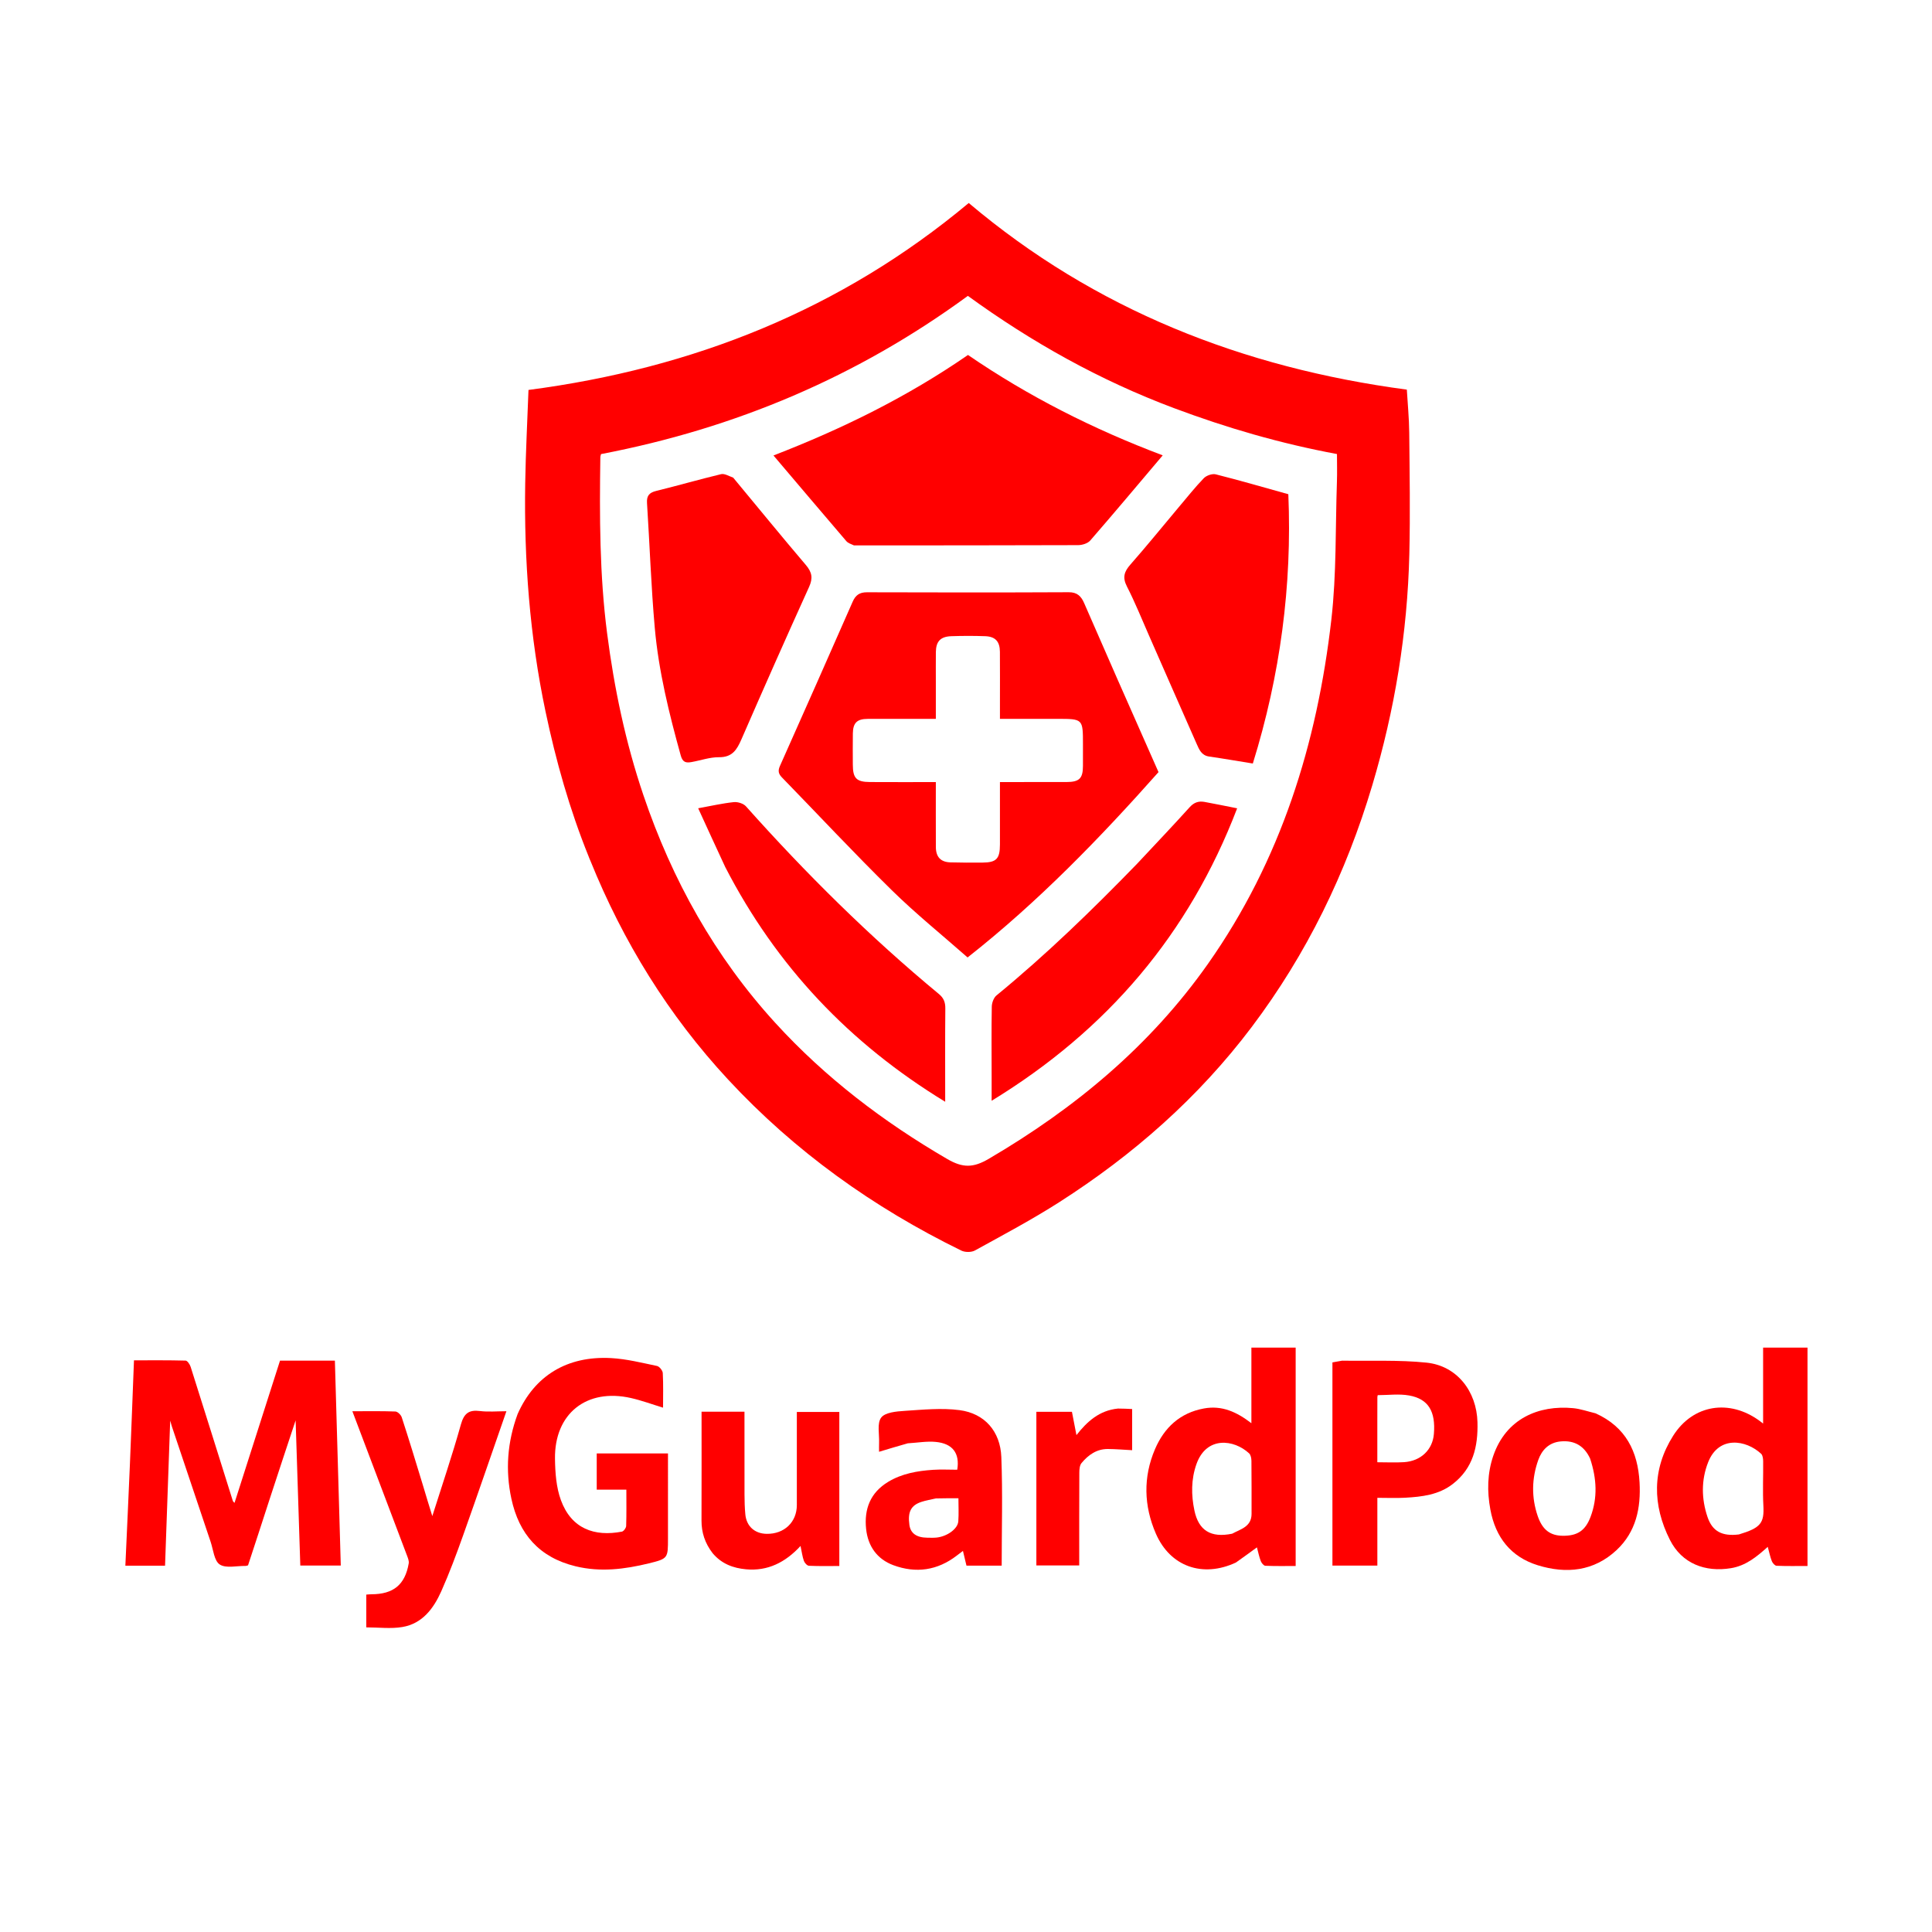 <?xml version="1.0" encoding="UTF-8" standalone="no"?>
<svg
   version="1.1"
   data-id="Layer_1"
   x="0px"
   y="0px"
   width="100%"
   viewBox="0 0 1024 1024"
   enable-background="new 0 0 1024 1024"
   xml:space="preserve"
   sodipodi:docname="logoMGP.svg"
   inkscape:version="1.3.2 (091e20e, 2023-11-25, custom)"
   xmlns:inkscape="http://www.inkscape.org/namespaces/inkscape"
   xmlns:sodipodi="http://sodipodi.sourceforge.net/DTD/sodipodi-0.dtd"
   xmlns="http://www.w3.org/2000/svg"
   xmlns:svg="http://www.w3.org/2000/svg"><defs
   id="defs25" /><sodipodi:namedview
   id="namedview25"
   pagecolor="#505050"
   bordercolor="#eeeeee"
   borderopacity="1"
   inkscape:showpageshadow="0"
   inkscape:pageopacity="0"
   inkscape:pagecheckerboard="0"
   inkscape:deskcolor="#505050"
   inkscape:zoom="0.39697266"
   inkscape:cx="459.7294"
   inkscape:cy="578.12546"
   inkscape:window-width="1920"
   inkscape:window-height="1009"
   inkscape:window-x="1912"
   inkscape:window-y="-8"
   inkscape:window-maximized="1"
   inkscape:current-layer="Layer_1"
   showgrid="false" />

<path
   fill="#080808"
   opacity="1"
   stroke="none"
   d=" M312.005,453.985   C301.839,428.834 294.627,403.175 289.127,377.053   C280.744,337.238 277.73,296.886 278.372,256.259   C278.635,239.65 279.518,223.051 280.11,206.682   C367.339,195.266 445.704,164.19 513.456,107.595   C580.202,164.015 658.554,194.925 745.648,206.509   C746.076,213.823 746.847,221.563 746.921,229.31   C747.126,250.785 747.485,272.273 746.973,293.736   C745.979,335.452 739.247,376.291 727.307,416.315   C713.45,462.768 692.616,505.644 663.377,544.405   C635.207,581.75 600.653,612.1 561.424,637.188   C546.977,646.427 531.768,654.49 516.735,662.778   C514.849,663.818 511.492,663.804 509.52,662.839   C462.881,640.023 421.233,610.256 385.87,572.137   C354.301,538.108 330.284,499.187 312.9,456.162   C312.653,455.55 312.331,454.968 312.005,453.985  M622.185,216.298   C583,201.615 546.816,181.391 512.992,156.82   C454.512,199.67 389.644,227.091 318.562,240.674   C318.46,241.123 318.201,241.752 318.192,242.386   C317.735,273.515 317.77,304.592 321.769,335.59   C325.541,364.836 331.552,393.494 341.008,421.43   C356.239,466.423 378.948,507.158 411.047,542.284   C437.447,571.174 468.233,594.618 502.084,614.311   C510.31,619.096 515.871,618.998 523.998,614.236   C569.709,587.452 609.623,554.357 640.298,510.784   C678.876,455.984 698.127,394.071 705.656,328.304   C708.411,304.24 707.765,279.785 708.596,255.506   C708.771,250.398 708.621,245.28 708.621,240.652   C678.479,235.03 650.387,226.855 622.185,216.298  z"
   id="path2"
   style="fill:#ff0000" />
<path
   fill="#080808"
   opacity="1"
   stroke="none"
   d=" M143.07,794.096   C139.17,806.193 135.329,817.893 131.465,829.66   C131.022,829.767 130.542,829.987 130.067,829.979   C125.432,829.9 119.773,831.358 116.468,829.208   C113.508,827.282 113.055,821.4 111.643,817.214   C104.757,796.805 97.92,776.379 91.069,755.958   C90.898,755.446 90.767,754.92 90.207,752.973   C89.263,779.583 88.374,804.648 87.48,829.853   C80.357,829.853 73.741,829.853 66.447,829.853   C67.265,811.653 68.118,793.601 68.876,775.545   C69.629,757.588 70.286,739.628 71.012,721.002   C80.204,721.002 89.296,720.902 98.378,721.153   C99.319,721.178 100.636,723.155 101.049,724.458   C108.557,748.115 115.95,771.809 123.397,795.486   C123.528,795.905 124.009,796.213 124.308,796.552   C132.352,771.399 140.375,746.312 148.411,721.182   C158.069,721.182 167.516,721.182 177.496,721.182   C178.539,757.404 179.577,793.459 180.622,829.765   C173.574,829.765 166.63,829.765 159.167,829.765   C158.355,804.582 157.538,779.233 156.687,752.82   C151.962,767.065 147.545,780.382 143.07,794.096  z"
   id="path3"
   style="fill:#ff0000" />
<path
   fill="#080808"
   opacity="1"
   stroke="none"
   d=" M274.348,749.479   C283.349,729.133 300.609,718.552 323.891,719.817   C332.054,720.261 340.152,722.307 348.203,723.984   C349.484,724.251 351.211,726.393 351.285,727.748   C351.618,733.849 351.43,739.979 351.43,746.092   C345.714,744.352 340.178,742.295 334.469,740.995   C310.955,735.642 293.821,749.192 294.156,773.207   C294.258,780.551 294.805,788.322 297.293,795.111   C302.864,810.32 315.145,814.569 329.616,811.795   C330.561,811.614 331.843,809.869 331.878,808.815   C332.09,802.5 331.983,796.174 331.983,789.558   C326.713,789.558 321.641,789.558 316.278,789.558   C316.278,783.036 316.278,776.805 316.278,770.359   C328.806,770.359 341.208,770.359 354.046,770.359   C354.046,785.491 354.05,800.44 354.045,815.388   C354.043,825.872 354.099,826.122 343.876,828.62   C331.081,831.746 318.244,833.372 305.035,830.154   C285.827,825.474 275.065,813.067 271.041,794.351   C267.8,779.28 268.867,764.362 274.348,749.479  z"
   id="path4"
   style="fill:#ff0000" />
<path
   fill="#090909"
   opacity="1"
   stroke="none"
   d=" M655.035,828.188   C637.409,836.388 620.216,830.311 612.638,812.87   C606.237,798.139 605.818,782.891 612.196,768.041   C617.07,756.692 625.372,748.851 638.11,746.514   C647.68,744.758 655.496,748.365 663.264,754.341   C663.264,740.751 663.264,727.63 663.264,714.252   C671.276,714.252 678.857,714.252 686.729,714.252   C686.729,752.588 686.729,790.971 686.729,830.008   C681.481,830.008 676.056,830.12 670.645,829.893   C669.785,829.856 668.63,828.431 668.238,827.408   C667.365,825.13 666.889,822.7 666.199,820.136   C662.411,822.901 658.895,825.467 655.035,828.188  M653.067,812.892   C657.596,810.444 663.368,809.22 663.355,802.331   C663.336,793.003 663.391,783.674 663.285,774.347   C663.269,772.979 662.964,771.162 662.07,770.328   C654.113,762.904 639.421,760.967 634.113,776.086   C631.305,784.084 631.329,792.357 633.074,800.627   C635.287,811.119 641.685,815.241 653.067,812.892  z"
   id="path5"
   style="fill:#ff0000" />
<path
   fill="#080808"
   opacity="1"
   stroke="none"
   d=" M958.015,742   C958.015,771.461 958.015,800.423 958.015,830.005   C952.453,830.005 947.025,830.119 941.611,829.892   C940.717,829.854 939.507,828.471 939.105,827.449   C938.209,825.171 937.731,822.728 936.949,819.861   C931.04,825.172 925.329,829.863 917.459,831.165   C903.757,833.433 891.443,828.71 885.128,816.242   C875.785,797.792 875.558,778.734 886.833,760.941   C897.364,744.321 916.671,741.432 932.561,753.041   C933.065,753.41 933.555,753.799 934.485,754.511   C934.485,740.827 934.485,727.672 934.485,714.255   C942.331,714.255 949.903,714.255 958.015,714.255   C958.015,723.315 958.015,732.407 958.015,742  M921.673,813.282   C933.286,809.778 935.121,807.23 934.624,797.986   C934.204,790.204 934.602,782.38 934.512,774.576   C934.496,773.198 934.309,771.344 933.436,770.531   C925.457,763.108 910.98,760.766 905.367,774.98   C901.623,784.461 901.754,794.437 905.039,804.101   C907.594,811.62 912.72,814.4 921.673,813.282  z"
   id="path6"
   style="fill:#ff0000" />
<path
   fill="#070807"
   opacity="1"
   stroke="none"
   d=" M711.349,721.181   C726.576,721.422 741.44,720.719 756.076,722.225   C772.255,723.89 782.683,737.456 783.094,753.871   C783.417,766.739 780.775,778.191 770.019,786.532   C762.557,792.318 753.7,793.32 744.756,793.829   C739.985,794.1 735.186,793.877 730.025,793.877   C730.025,806.132 730.025,817.868 730.025,829.805   C721.904,829.805 714.171,829.805 706.213,829.805   C706.213,793.902 706.213,758.168 706.213,722.099   C707.727,721.811 709.306,721.511 711.349,721.181  M730.012,752.508   C730.012,760.087 730.012,767.667 730.012,775.026   C735.199,775.026 739.705,775.267 744.176,774.976   C753.101,774.394 759.288,768.413 759.986,760.076   C760.986,748.116 757.118,741.473 746.886,739.633   C741.491,738.662 735.777,739.461 730.223,739.461   C730.143,739.89 730.035,740.204 730.033,740.519   C730.017,744.183 730.017,747.847 730.012,752.508  z"
   id="path7"
   style="fill:#ff0000" />
<path
   fill="#080808"
   opacity="1"
   stroke="none"
   d=" M481.153,764.983   C475.873,766.473 471.023,767.938 465.921,769.479   C465.921,767.985 465.865,766.358 465.932,764.735   C466.119,760.159 464.767,754.391 467.042,751.362   C469.126,748.587 475.104,748.072 479.446,747.792   C489.159,747.164 499.073,746.152 508.628,747.408   C521.861,749.146 530.195,758.61 530.728,772.285   C531.473,791.368 530.916,810.501 530.916,829.812   C524.66,829.812 518.714,829.812 512.247,829.812   C511.693,827.494 511.097,825 510.383,822.017   C509.28,822.851 508.217,823.641 507.169,824.451   C496.887,832.403 485.452,834.025 473.476,829.579   C464.876,826.386 460.024,819.528 459.058,810.381   C457.941,799.804 461.319,791.089 470.775,785.393   C478.051,781.01 486.191,779.601 494.481,779.039   C498.785,778.747 503.124,778.988 507.358,778.988   C508.786,770.25 504.957,765.107 495.946,764.24   C491.226,763.785 486.375,764.675 481.153,764.983  M496.056,794.197   C493.486,794.795 490.854,795.205 488.359,796.031   C482.782,797.877 481.046,801.375 482.005,808.268   C482.618,812.679 485.771,814.948 491.416,815.01   C493.082,815.028 494.763,815.12 496.412,814.944   C502.048,814.34 507.638,810.323 507.922,806.343   C508.214,802.258 507.987,798.136 507.987,794.098   C503.923,794.098 500.438,794.098 496.056,794.197  z"
   id="path8"
   style="fill:#ff0000" />
<path
   fill="#080808"
   opacity="1"
   stroke="none"
   d=" M224.06,786.906   C225.787,792.745 227.467,798.181 229.132,803.57   C234.28,787.286 239.721,771.306 244.26,755.074   C245.931,749.099 248.497,747.133 254.425,747.878   C258.814,748.429 263.327,747.986 268.407,747.986   C260.689,770.172 253.251,791.902 245.549,813.537   C241.971,823.587 238.249,833.618 233.911,843.354   C229.841,852.487 223.898,860.558 213.262,862.354   C207.165,863.383 200.752,862.54 194.136,862.54   C194.136,856.975 194.136,851.247 194.136,845.175   C194.943,845.12 195.881,845 196.819,844.998   C208.504,844.977 214.667,839.977 216.628,828.661   C216.854,827.355 216.224,825.813 215.722,824.482   C206.16,799.151 196.557,773.835 186.763,747.987   C194.716,747.987 202.148,747.847 209.563,748.129   C210.756,748.175 212.508,749.898 212.932,751.195   C216.761,762.92 220.352,774.724 224.06,786.906  z"
   id="path9"
   style="fill:#ff0000" />
<path
   fill="#080808"
   opacity="1"
   stroke="none"
   d=" M845.715,749.1   C861.73,756.341 868.086,769.336 868.997,785.682   C869.753,799.242 867.165,811.882 856.848,821.551   C844.769,832.871 830.187,834.27 815.124,829.643   C800.799,825.243 792.628,814.809 789.915,800.06   C788.144,790.433 788.293,780.866 791.469,771.612   C798.25,751.856 815.569,744.614 833.801,746.354   C837.696,746.725 841.497,748.082 845.715,749.1  M842.781,773.041   C839.692,766.44 834.624,763.32 827.248,763.976   C820.959,764.535 817.204,768.533 815.314,773.829   C811.834,783.585 811.631,793.671 815.023,803.552   C817.553,810.921 821.708,813.928 828.328,813.99   C835.988,814.063 840.269,811.328 843.044,803.922   C846.791,793.926 846.354,783.83 842.781,773.041  z"
   id="path10"
   style="fill:#ff0000" />
<path
   fill="#0A0A0A"
   opacity="1"
   stroke="none"
   d=" M377.703,823.216   C373.624,817.917 371.788,812.272 371.813,805.911   C371.887,786.769 371.84,767.627 371.84,748.234   C379.355,748.234 386.757,748.234 394.587,748.234   C394.587,762.941 394.56,777.559 394.606,792.176   C394.617,795.669 394.714,799.177 395.044,802.652   C395.643,808.956 400.004,812.853 406.3,812.966   C415.662,813.136 422.344,806.772 422.342,797.7   C422.339,781.384 422.341,765.067 422.341,748.366   C429.782,748.366 437.17,748.366 444.861,748.366   C444.861,775.243 444.861,802.304 444.861,830.015   C439.622,830.015 434.183,830.144 428.761,829.895   C427.801,829.851 426.471,828.39 426.085,827.308   C425.274,825.033 424.977,822.576 424.298,819.393   C416.247,828.132 406.896,832.81 395.439,831.765   C388.711,831.151 382.502,828.944 377.703,823.216  z"
   id="path11"
   style="fill:#ff0000" />
<path
   fill="#070707"
   opacity="1"
   stroke="none"
   d=" M592.521,746.566   C595.207,746.573 597.485,746.687 600.058,746.816   C600.058,750.901 600.058,754.548 600.058,758.196   C600.058,761.672 600.058,765.149 600.058,768.634   C595.62,768.404 591.409,768.032 587.195,768.003   C581.263,767.964 576.813,771.148 573.232,775.458   C572.236,776.656 572.072,778.806 572.063,780.522   C571.981,796.826 572.014,813.13 572.014,829.723   C564.401,829.723 556.996,829.723 549.296,829.723   C549.296,802.732 549.296,775.668 549.296,748.295   C555.268,748.295 561.352,748.295 568.151,748.295   C568.863,751.973 569.632,755.948 570.54,760.638   C576.21,753.417 582.655,747.561 592.521,746.566  z"
   id="path12"
   style="fill:#ff0000" />






<path
   fill="#070808"
   opacity="1"
   stroke="none"
   d=" M592.183,359.79   C599.518,376.377 606.692,392.616 614.035,409.24   C582.997,444.176 550.451,477.849 512.847,507.473   C499.394,495.621 485.385,484.328 472.61,471.78   C452.779,452.303 433.803,431.956 414.417,412.024   C412.577,410.132 412.255,408.51 413.381,405.986   C426.32,377.005 439.157,347.979 451.929,318.924   C453.452,315.461 455.556,313.909 459.491,313.922   C495.145,314.037 530.8,314.062 566.454,313.893   C570.989,313.872 573.056,316.06 574.628,319.67   C580.404,332.937 586.22,346.186 592.183,359.79  M529.991,372.457   C529.991,363.457 530.039,354.457 529.972,345.457   C529.932,340.017 527.56,337.386 522.185,337.195   C516.193,336.982 510.181,336.99 504.189,337.199   C498.461,337.399 496.089,339.988 496.029,345.609   C495.974,350.775 496.013,355.942 496.013,361.109   C496.012,367.695 496.013,374.281 496.013,381.01   C483.587,381.01 471.767,380.99 459.948,381.019   C454.262,381.032 452.117,383.096 452.03,388.728   C451.945,394.227 452.001,399.728 452.014,405.228   C452.03,412.479 453.872,414.447 461.088,414.496   C472.587,414.573 484.087,414.517 496.011,414.517   C496.011,425.979 495.977,437.449 496.026,448.918   C496.048,454.223 498.582,456.929 503.774,457.076   C509.437,457.237 515.106,457.238 520.771,457.191   C528.145,457.13 529.981,455.173 529.987,447.583   C529.996,436.608 529.989,425.633 529.989,414.506   C542.023,414.506 553.668,414.538 565.312,414.494   C572.098,414.468 573.97,412.575 573.986,405.97   C573.995,402.137 573.988,398.303 573.988,394.47   C573.99,381.011 573.99,381.01 560.436,381.007   C550.343,381.006 540.25,381.007 529.991,381.007   C529.991,378.075 529.991,375.758 529.991,372.457  z"
   id="path19"
   style="fill:#ff0000" />
<path
   fill="#070808"
   opacity="1"
   stroke="none"
   d=" M452.608,289.068   C450.956,288.333 449.449,287.836 448.567,286.805   C435.711,271.79 422.94,256.704 409.957,241.41   C446.246,227.367 480.736,210.462 513.053,188.137   C544.935,209.999 579.451,227.472 616.265,241.344   C603.289,256.672 590.706,271.689 577.86,286.478   C576.517,288.024 573.621,288.927 571.44,288.935   C531.975,289.086 492.509,289.053 452.608,289.068  z"
   id="path20"
   style="fill:#ff0000" />
<path
   fill="#080808"
   opacity="1"
   stroke="none"
   d=" M624.774,268.803   C629.317,263.468 633.429,258.209 638.052,253.447   C639.45,252.008 642.517,250.94 644.388,251.412   C657.132,254.629 669.761,258.304 682.842,261.946   C684.885,310.316 678.551,357.914 664.025,404.677   C656.062,403.393 648.463,402.074 640.834,400.975   C636.806,400.394 635.575,397.257 634.255,394.277   C625.798,375.175 617.438,356.03 609.023,336.909   C605.18,328.176 601.621,319.293 597.279,310.812   C594.822,306.013 595.859,302.955 599.155,299.206   C607.825,289.344 616.104,279.138 624.774,268.803  z"
   id="path21"
   style="fill:#ff0000" />
<path
   fill="#080808"
   opacity="1"
   stroke="none"
   d=" M388.589,253.141   C401.575,268.754 414.146,284.227 427.072,299.397   C430.375,303.274 430.969,306.373 428.825,311.101   C416.667,337.905 404.75,364.82 392.997,391.805   C390.59,397.329 388.16,401.412 381.094,401.341   C376.237,401.292 371.371,403.053 366.492,403.912   C363.685,404.406 361.847,404.158 360.826,400.481   C354.642,378.211 349.086,355.78 347.042,332.742   C345.091,310.756 344.353,288.663 342.931,266.627   C342.68,262.742 344.113,261.103 347.836,260.19   C359.325,257.373 370.695,254.07 382.198,251.315   C384.004,250.883 386.258,252.318 388.589,253.141  z"
   id="path22"
   style="fill:#ff0000" />
<path
   fill="#080808"
   opacity="1"
   stroke="none"
   d=" M384.408,459.589   C379.55,449.152 374.91,439.02 370.047,428.4   C376.922,427.154 382.866,425.783 388.887,425.145   C390.985,424.923 394.015,425.852 395.369,427.37   C427.109,462.949 460.874,496.435 497.628,526.845   C500.221,528.991 501.068,531.259 501.038,534.526   C500.891,550.611 500.971,566.699 500.971,583.959   C450.097,552.95 411.45,511.997 384.408,459.589  z"
   id="path23"
   style="fill:#ff0000" />
<path
   fill="#080808"
   opacity="1"
   stroke="none"
   d=" M602.746,457.746   C612.195,447.633 621.499,437.866 630.532,427.854   C632.845,425.291 635.302,424.47 638.399,425.031   C643.912,426.029 649.399,427.176 655.714,428.422   C630.201,495.115 586.819,546.021 525.589,583.43   C525.589,578.665 525.592,574.597 525.588,570.529   C525.577,558.201 525.45,545.872 525.666,533.548   C525.701,531.516 526.671,528.819 528.164,527.595   C554.469,506.018 578.837,482.389 602.746,457.746  z"
   id="path24"
   style="fill:#ff0000" />

</svg>
